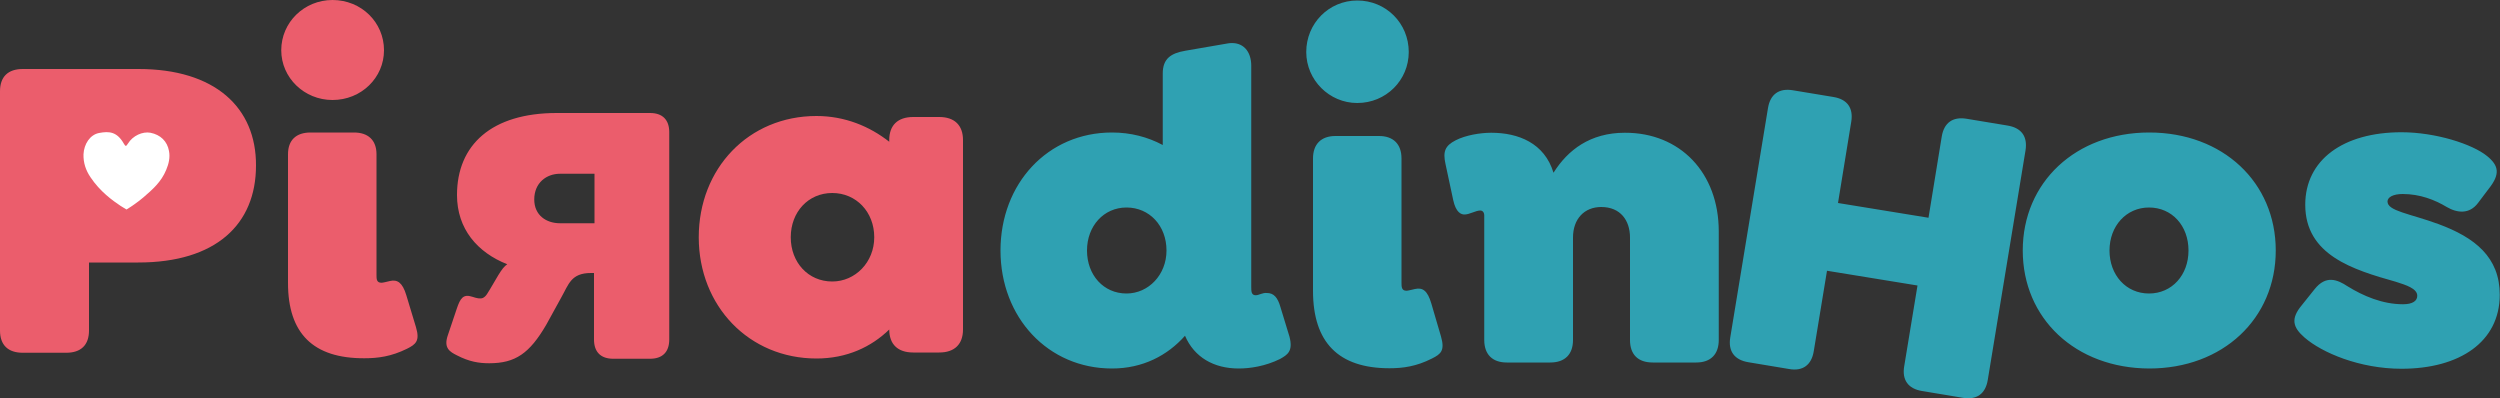 <?xml version="1.0" encoding="UTF-8"?>
<svg xmlns="http://www.w3.org/2000/svg" version="1.1" id="Camada_1" x="0" y="0" viewBox="0 0 1000 159.2" style="enable-background:new 0 0 1000 159.2" xml:space="preserve">
  <rect x="0" y="0" width="1000" height="159.2" fill="#333333" stroke="none"/>
  <style>.st0{fill:#eb5d6c}.st1{fill:#2fa1b2}</style>
  <path class="st0" d="M55.4 27.6H9.1c-5.9 0-9.1 3.1-9.1 8.9v95.7c0 5.8 3.2 8.9 9.1 8.9h17.4c5.9 0 9.1-3.1 9.1-8.9V105h19.7c31 0 47.1-15.2 47.1-38.8.1-23.2-16.4-38.6-47-38.6zM115.2 113.2V61.7c0-5.6 3.2-8.7 9-8.7h17.4c5.7 0 9 3.1 9 8.7V110c0 1.6 0 3.1 2 3.1.5 0 2.2-.4 3.4-.7 3-.7 5 .7 6.5 5.6l3.9 12.9c1.6 5.4 0 6.8-3.6 8.6-6.3 3.1-11.6 3.8-17 3.8-20.6.1-30.6-10-30.6-30.1zm-2.7-93.1C112.5 8.9 121.7 0 133 0c11.5 0 20.6 8.9 20.6 20.1 0 11-9.1 19.9-20.6 19.9-11.3 0-20.5-8.9-20.5-19.9M349.7 94.9c0-10.1-7.2-17.7-16.8-17.7s-16.6 7.6-16.6 17.7 7 17.7 16.6 17.7c9.2 0 16.8-7.7 16.8-17.7zM385.2 56v75.8c0 5.9-3.4 9.2-9.5 9.2h-10.4c-6.2 0-9.6-3.3-9.6-9.2-7.2 7-17 11.6-29.1 11.6-27 0-47.1-21-47.1-48.5s19.9-48.5 47.1-48.5c11.3 0 21.2 4.1 29.1 10.3V56c0-5.9 3.4-9.2 9.6-9.2h10.4c6.1 0 9.5 3.3 9.5 9.2M237.8 69.5H224c-5.4 0-10.3 3.6-10.3 10.3 0 6.3 4.8 9.5 10.3 9.5h13.8V69.5zm-58.7 64.7 3.6-10.7c1.4-4.2 2.6-6 6.2-4.8 1.8.6 3.2.9 4.2.5 1.4-.6 2.1-2.3 2.9-3.5l3.3-5.6c1.4-2.3 2.4-3.6 3.6-4.4C191 101 182.8 91.6 182.8 78c0-20.1 13.9-32.8 39.9-32.8H260c5 0 7.7 2.7 7.7 7.7v82.9c0 5-2.7 7.7-7.7 7.7h-14.7c-5 0-7.7-2.7-7.7-7.7v-26.6h-1.2c-8 0-8.9 4.5-11.9 9.8l-6 10.9c-6.7 11.5-12.4 15.4-22.8 15.4-4.1 0-8-.6-13-3.2-2.8-1.4-5.3-2.9-3.6-7.9z"></path>
  <path class="st1" d="M466.6 100.2c0-9.9-6.8-17.2-16-17.2-9.1 0-15.8 7.4-15.8 17.2s6.6 17.2 15.8 17.2c8.8 0 16-7.5 16-17.2zm45.4 43.4c-5.9 2.9-12 3.8-16.5 3.8-10 0-17.8-4.5-21.5-13.1-7 7.9-16.9 13.1-29.2 13.1-25.6 0-44.6-20.4-44.6-47.2 0-26.7 18.8-47.2 44.6-47.2 7.5 0 14.3 1.8 20.3 5V29.4c0-5.9 3.2-8.1 9-9.1l17.4-3c5.7-.7 9 3.2 9 9v88.4c0 1.8 0 3.4 1.8 3.4 1.3 0 2.7-1.1 4.5-.9 2.7 0 4.3 1.8 5.4 5.7l3.6 11.8c1.5 5.8-.8 7.2-3.8 8.9zM525.2 116.3V63.4c0-5.7 3.2-9 9-9h17.4c5.7 0 9 3.2 9 9v49.7c0 1.6 0 3.2 2 3.2.5 0 2.1-.4 3.4-.7 3.1-.7 5 .7 6.5 5.7l3.9 13.3c1.6 5.6 0 7-3.6 8.8-6.3 3.2-11.7 3.9-17 3.9-20.5 0-30.6-10.4-30.6-31zm-2.7-95.5c0-11.5 9.1-20.6 20.4-20.6 11.5 0 20.6 9.1 20.6 20.6 0 11.3-9.1 20.4-20.6 20.4-11.2 0-20.4-9.2-20.4-20.4M687.5 92.5V136c0 5.7-3.2 9-9 9h-17.4c-5.9 0-9.1-3.2-9.1-9V95c0-6.8-3.8-12.2-11.5-12.2-6.8 0-11.3 4.8-11.3 12.2v41c0 5.7-3.2 9-9.1 9h-17.4c-5.7 0-9-3.2-9-9V86.2c0-1.3-.7-2-1.6-2-1.8 0-4.3 1.6-6.3 1.6-1.3 0-3.4-.7-4.5-5.7l-3.1-14.5c-1.1-5-.2-7.3 4.1-9.5 3.9-2 9.7-3 14.2-3 10.8 0 21.3 4.1 24.9 16 5.7-9.1 14.7-16 28.5-16 22.2-.1 37.6 16.1 37.6 39.4zM875.4 100.2c0-9.9-6.6-17.2-15.8-17.2-9.1 0-15.8 7.4-15.8 17.2s6.6 17.2 15.8 17.2c9.2 0 15.8-7.4 15.8-17.2zm-66.3 0c0-27.3 21.2-47.2 50.6-47.2 29.4 0 50.6 19.9 50.6 47.2 0 27.3-21.2 47.2-50.6 47.2-29.5-.1-50.6-20-50.6-47.2zM921.8 135c-4.7-4.1-5.6-7.5-1.1-12.9l5.2-6.5c4.5-5.6 9-3.8 13.1-1.1 6.3 3.9 14 7.2 22.2 7.2 3.8 0 5.7-1.3 5.7-3.4 0-2.9-4.5-4.3-8.6-5.6-17-4.8-36.2-10.6-36.2-30.8 0-17.9 15.1-29 38.5-29 13.6 0 28.3 4.7 34.2 9.5 4.7 3.8 5.4 7.2.7 13.1l-4.3 5.7c-3.4 4.5-8.2 4.1-12.5 1.6-4.8-2.9-10.8-5.2-17.6-5.2-3.9 0-6.1 1.3-6.1 3 0 3.8 8.8 4.8 20.3 9 14.7 5.4 24.6 13.3 24.6 28.3 0 18.8-16 29.6-39.3 29.6-16.7 0-31.8-6.4-38.8-12.5zM692.1 135l15.1-91.8c.9-5.5 4.4-8 9.9-7.1l16.3 2.7c5.5.9 8 4.4 7.1 9.9l-5.3 32.5 36.2 5.9 5.3-32.5c.9-5.5 4.4-8 9.9-7.1l16.3 2.7c5.7.9 8.2 4.4 7.3 10L795.1 152c-.9 5.5-4.4 8.1-10.1 7.1l-16.2-2.7c-5.5-.9-8.1-4.4-7.1-10l5.3-32.2-36.2-5.9-5.3 32.2c-.9 5.5-4.4 8.1-9.9 7.1l-16.2-2.7c-5.6-.9-8.2-4.4-7.3-9.9z"></path>
  <path d="M50.6 83.8c-.5-.3-1.3-.8-2.3-1.4-3.3-2.2-8.3-5.8-12.1-11.5-1.9-2.8-2.9-5.8-2.8-9.2.2-4.1 2.6-7.8 6.2-8.5 4.1-.8 7.2-.5 9.9 4.2.7 1.2.9 1.3 1.7 0 1.9-3.1 5.8-4.9 9-4.3 4 .8 6.7 3.4 7.4 7.3.5 2.6-.1 5.1-1.1 7.5-2 4.9-5.5 7.9-9.2 11.1-2.5 2.1-4.9 3.7-6.7 4.8z" style="fill:#fff"></path>
</svg>

